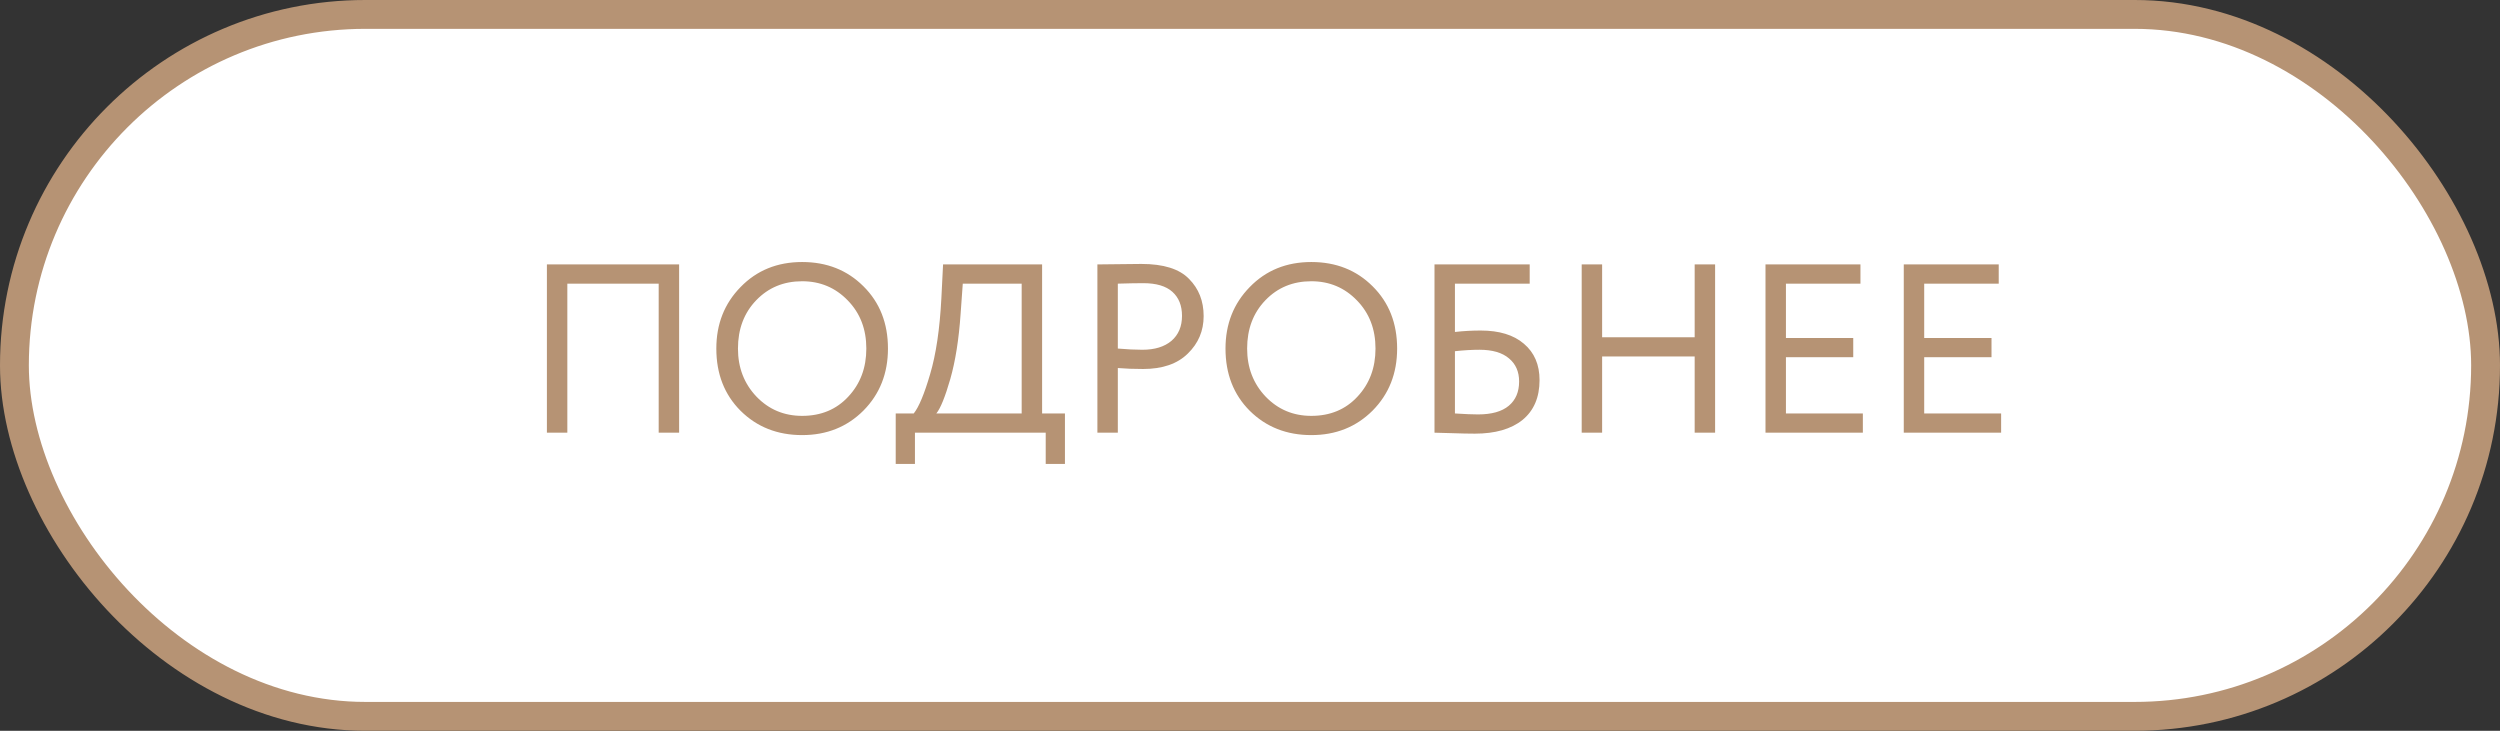 <?xml version="1.0" encoding="UTF-8"?> <svg xmlns="http://www.w3.org/2000/svg" width="260" height="76" viewBox="0 0 260 76" fill="none"><rect x="0" y="0" width="260" height="76" fill="#333333" stroke="none"/> <rect x="1.5" y="1.5" width="257" height="73" rx="36.5" fill="white" stroke="#B69374" stroke-width="3"></rect> <path d="M68.503 45V29.5H59.003V45H56.878V27.5H70.628V45H68.503ZM74.498 36.25C74.498 33.7 75.339 31.567 77.023 29.85C78.706 28.117 80.839 27.25 83.423 27.25C85.989 27.25 88.114 28.092 89.798 29.775C91.498 31.458 92.348 33.617 92.348 36.25C92.348 38.833 91.498 40.983 89.798 42.7C88.098 44.4 85.973 45.25 83.423 45.25C80.856 45.25 78.723 44.408 77.023 42.725C75.339 41.042 74.498 38.883 74.498 36.25ZM76.748 36.25C76.748 38.233 77.389 39.9 78.673 41.25C79.956 42.583 81.539 43.25 83.423 43.25C85.389 43.25 86.989 42.583 88.223 41.25C89.473 39.917 90.098 38.25 90.098 36.25C90.098 34.233 89.456 32.567 88.173 31.25C86.889 29.917 85.306 29.25 83.423 29.25C81.506 29.25 79.914 29.908 78.648 31.225C77.381 32.542 76.748 34.217 76.748 36.25ZM93.154 48.25V43H95.029C95.562 42.333 96.129 40.975 96.729 38.925C97.346 36.858 97.737 34.217 97.904 31L98.079 27.5H108.379V43H110.754V48.25H108.754V45H95.154V48.25H93.154ZM99.904 32.625C99.721 35.292 99.362 37.558 98.829 39.425C98.296 41.275 97.812 42.467 97.379 43H106.254V29.5H100.129L99.904 32.625ZM116.254 45H114.129V27.5C114.446 27.5 115.188 27.492 116.354 27.475C117.538 27.458 118.321 27.45 118.704 27.45C121.004 27.45 122.654 27.967 123.654 29C124.671 30.017 125.179 31.308 125.179 32.875C125.179 34.408 124.629 35.708 123.529 36.775C122.446 37.842 120.896 38.375 118.879 38.375C117.913 38.375 117.038 38.342 116.254 38.275V45ZM118.904 29.45C118.238 29.45 117.354 29.467 116.254 29.5V36.25C117.204 36.333 118.054 36.375 118.804 36.375C120.088 36.375 121.096 36.067 121.829 35.45C122.563 34.817 122.929 33.95 122.929 32.85C122.929 31.783 122.596 30.95 121.929 30.35C121.263 29.75 120.254 29.45 118.904 29.45ZM127.452 36.25C127.452 33.7 128.293 31.567 129.977 29.85C131.66 28.117 133.793 27.25 136.377 27.25C138.943 27.25 141.068 28.092 142.752 29.775C144.452 31.458 145.302 33.617 145.302 36.25C145.302 38.833 144.452 40.983 142.752 42.7C141.052 44.4 138.927 45.25 136.377 45.25C133.81 45.25 131.677 44.408 129.977 42.725C128.293 41.042 127.452 38.883 127.452 36.25ZM129.702 36.25C129.702 38.233 130.343 39.9 131.627 41.25C132.91 42.583 134.493 43.25 136.377 43.25C138.343 43.25 139.943 42.583 141.177 41.25C142.427 39.917 143.052 38.25 143.052 36.25C143.052 34.233 142.41 32.567 141.127 31.25C139.843 29.917 138.26 29.25 136.377 29.25C134.46 29.25 132.868 29.908 131.602 31.225C130.335 32.542 129.702 34.217 129.702 36.25ZM149.188 45V27.5H159.088V29.5H151.313V34.525C152.196 34.425 153.088 34.375 153.988 34.375C155.921 34.375 157.421 34.833 158.488 35.75C159.571 36.667 160.113 37.925 160.113 39.525C160.113 41.325 159.521 42.708 158.338 43.675C157.155 44.625 155.505 45.1 153.388 45.1C152.738 45.1 151.946 45.083 151.013 45.05C150.08 45.017 149.471 45 149.188 45ZM153.863 36.375C153.08 36.375 152.23 36.425 151.313 36.525V43C152.346 43.067 153.146 43.1 153.713 43.1C155.13 43.1 156.196 42.8 156.913 42.2C157.63 41.6 157.988 40.758 157.988 39.675C157.988 38.658 157.638 37.858 156.938 37.275C156.238 36.675 155.213 36.375 153.863 36.375ZM176.246 45V37.075H166.621V45H164.496V27.5H166.621V35.075H176.246V27.5H178.371V45H176.246ZM183.612 45V27.5H193.487V29.5H185.737V35.15H192.737V37.15H185.737V43H193.737V45H183.612ZM197.992 45V27.5H207.867V29.5H200.117V35.15H207.117V37.15H200.117V43H208.117V45H197.992Z" fill="#B69374"></path> </svg> 